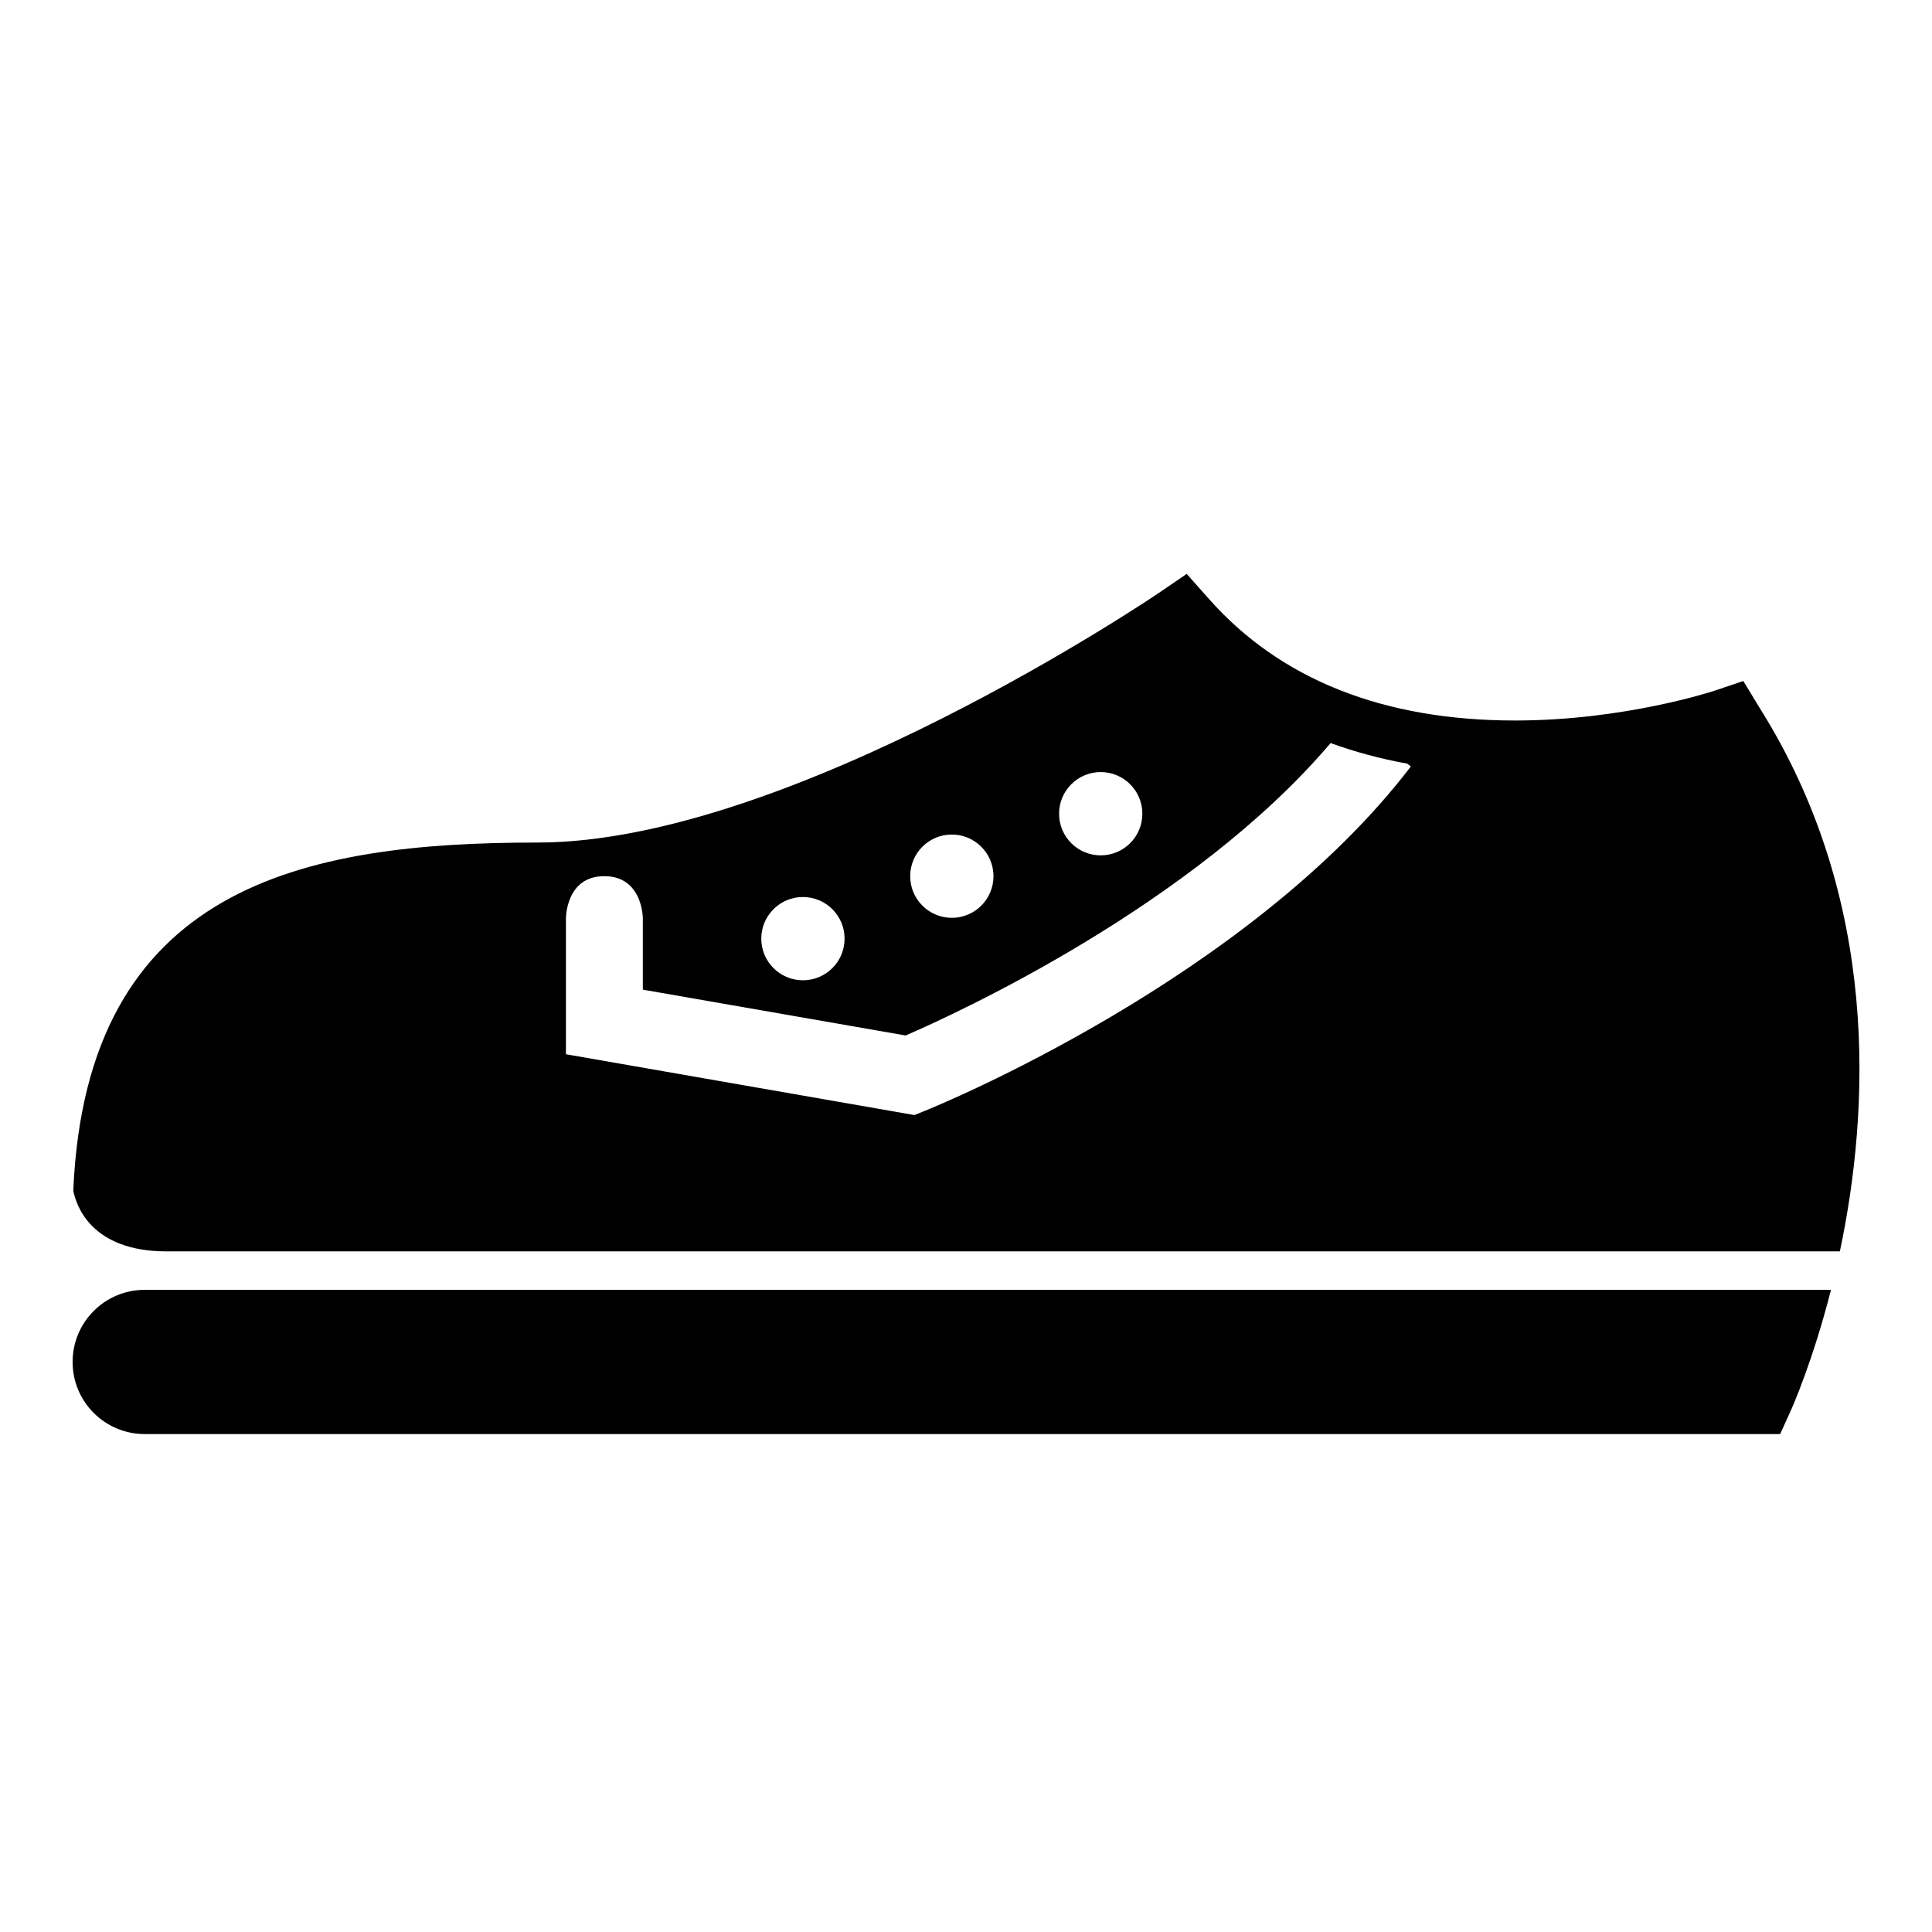 <?xml version="1.0" encoding="UTF-8"?>
<!-- Uploaded to: SVG Repo, www.svgrepo.com, Generator: SVG Repo Mixer Tools -->
<svg fill="#000000" width="800px" height="800px" version="1.1" viewBox="144 144 512 512" xmlns="http://www.w3.org/2000/svg">
 <g>
  <path d="m610.26 331.51-0.031-0.066-0.039-0.066c-0.02-0.023-0.039-0.066-0.059-0.098l-4.137-6.805-7.727 2.602c-0.23 0.066-23.77 7.863-52.73 7.863-34.867 0-62.16-10.812-81.098-32.152l-5.953-6.699-7.406 5.055c-0.973 0.664-97.668 66.137-164.59 66.137-62.027 0-119.57 11.406-123.07 92.223 0.719 3.789 4.606 16.125 24.727 16.125h443.44c7.848-37.199 10.871-93.078-21.324-144.12zm-174.56 17.094c6.09 0 11.035 4.949 11.035 11.039 0 6.102-4.938 11.035-11.035 11.035-6.098 0-11.035-4.934-11.035-11.035-0.004-6.086 4.938-11.039 11.035-11.039zm-39.453 16.555c6.086 0 11.035 4.949 11.035 11.035 0 6.106-4.941 11.039-11.035 11.039-6.102 0-11.035-4.934-11.035-11.039-0.004-6.086 4.93-11.035 11.035-11.035zm-39.461 16.555c6.09 0 11.035 4.949 11.035 11.035 0 6.102-4.941 11.035-11.035 11.035-6.098 0-11.039-4.934-11.039-11.035 0.004-6.086 4.945-11.035 11.039-11.035zm32.234 56.703-2.699 1.082-92.34-16.117v-36.031s-0.039-11.16 10.168-11.16c10.207 0 10.207 11.16 10.207 11.16v18.914l69.641 12.148c13.531-5.848 76.188-34.562 112.63-77.496 6.312 2.293 13.09 4.152 20.293 5.453l0.977 0.742c-42.848 56.129-125.38 89.898-128.88 91.305z"/>
  <path d="m210.78 485.82h-28.426c-10.559 0-19.113 8.555-19.113 19.113 0 10.555 8.555 19.109 19.113 19.109h433.41l2.707-5.984c0.637-1.391 5.996-13.543 10.758-32.242l-358.34-0.004h-60.109z"/>
 </g>
</svg>